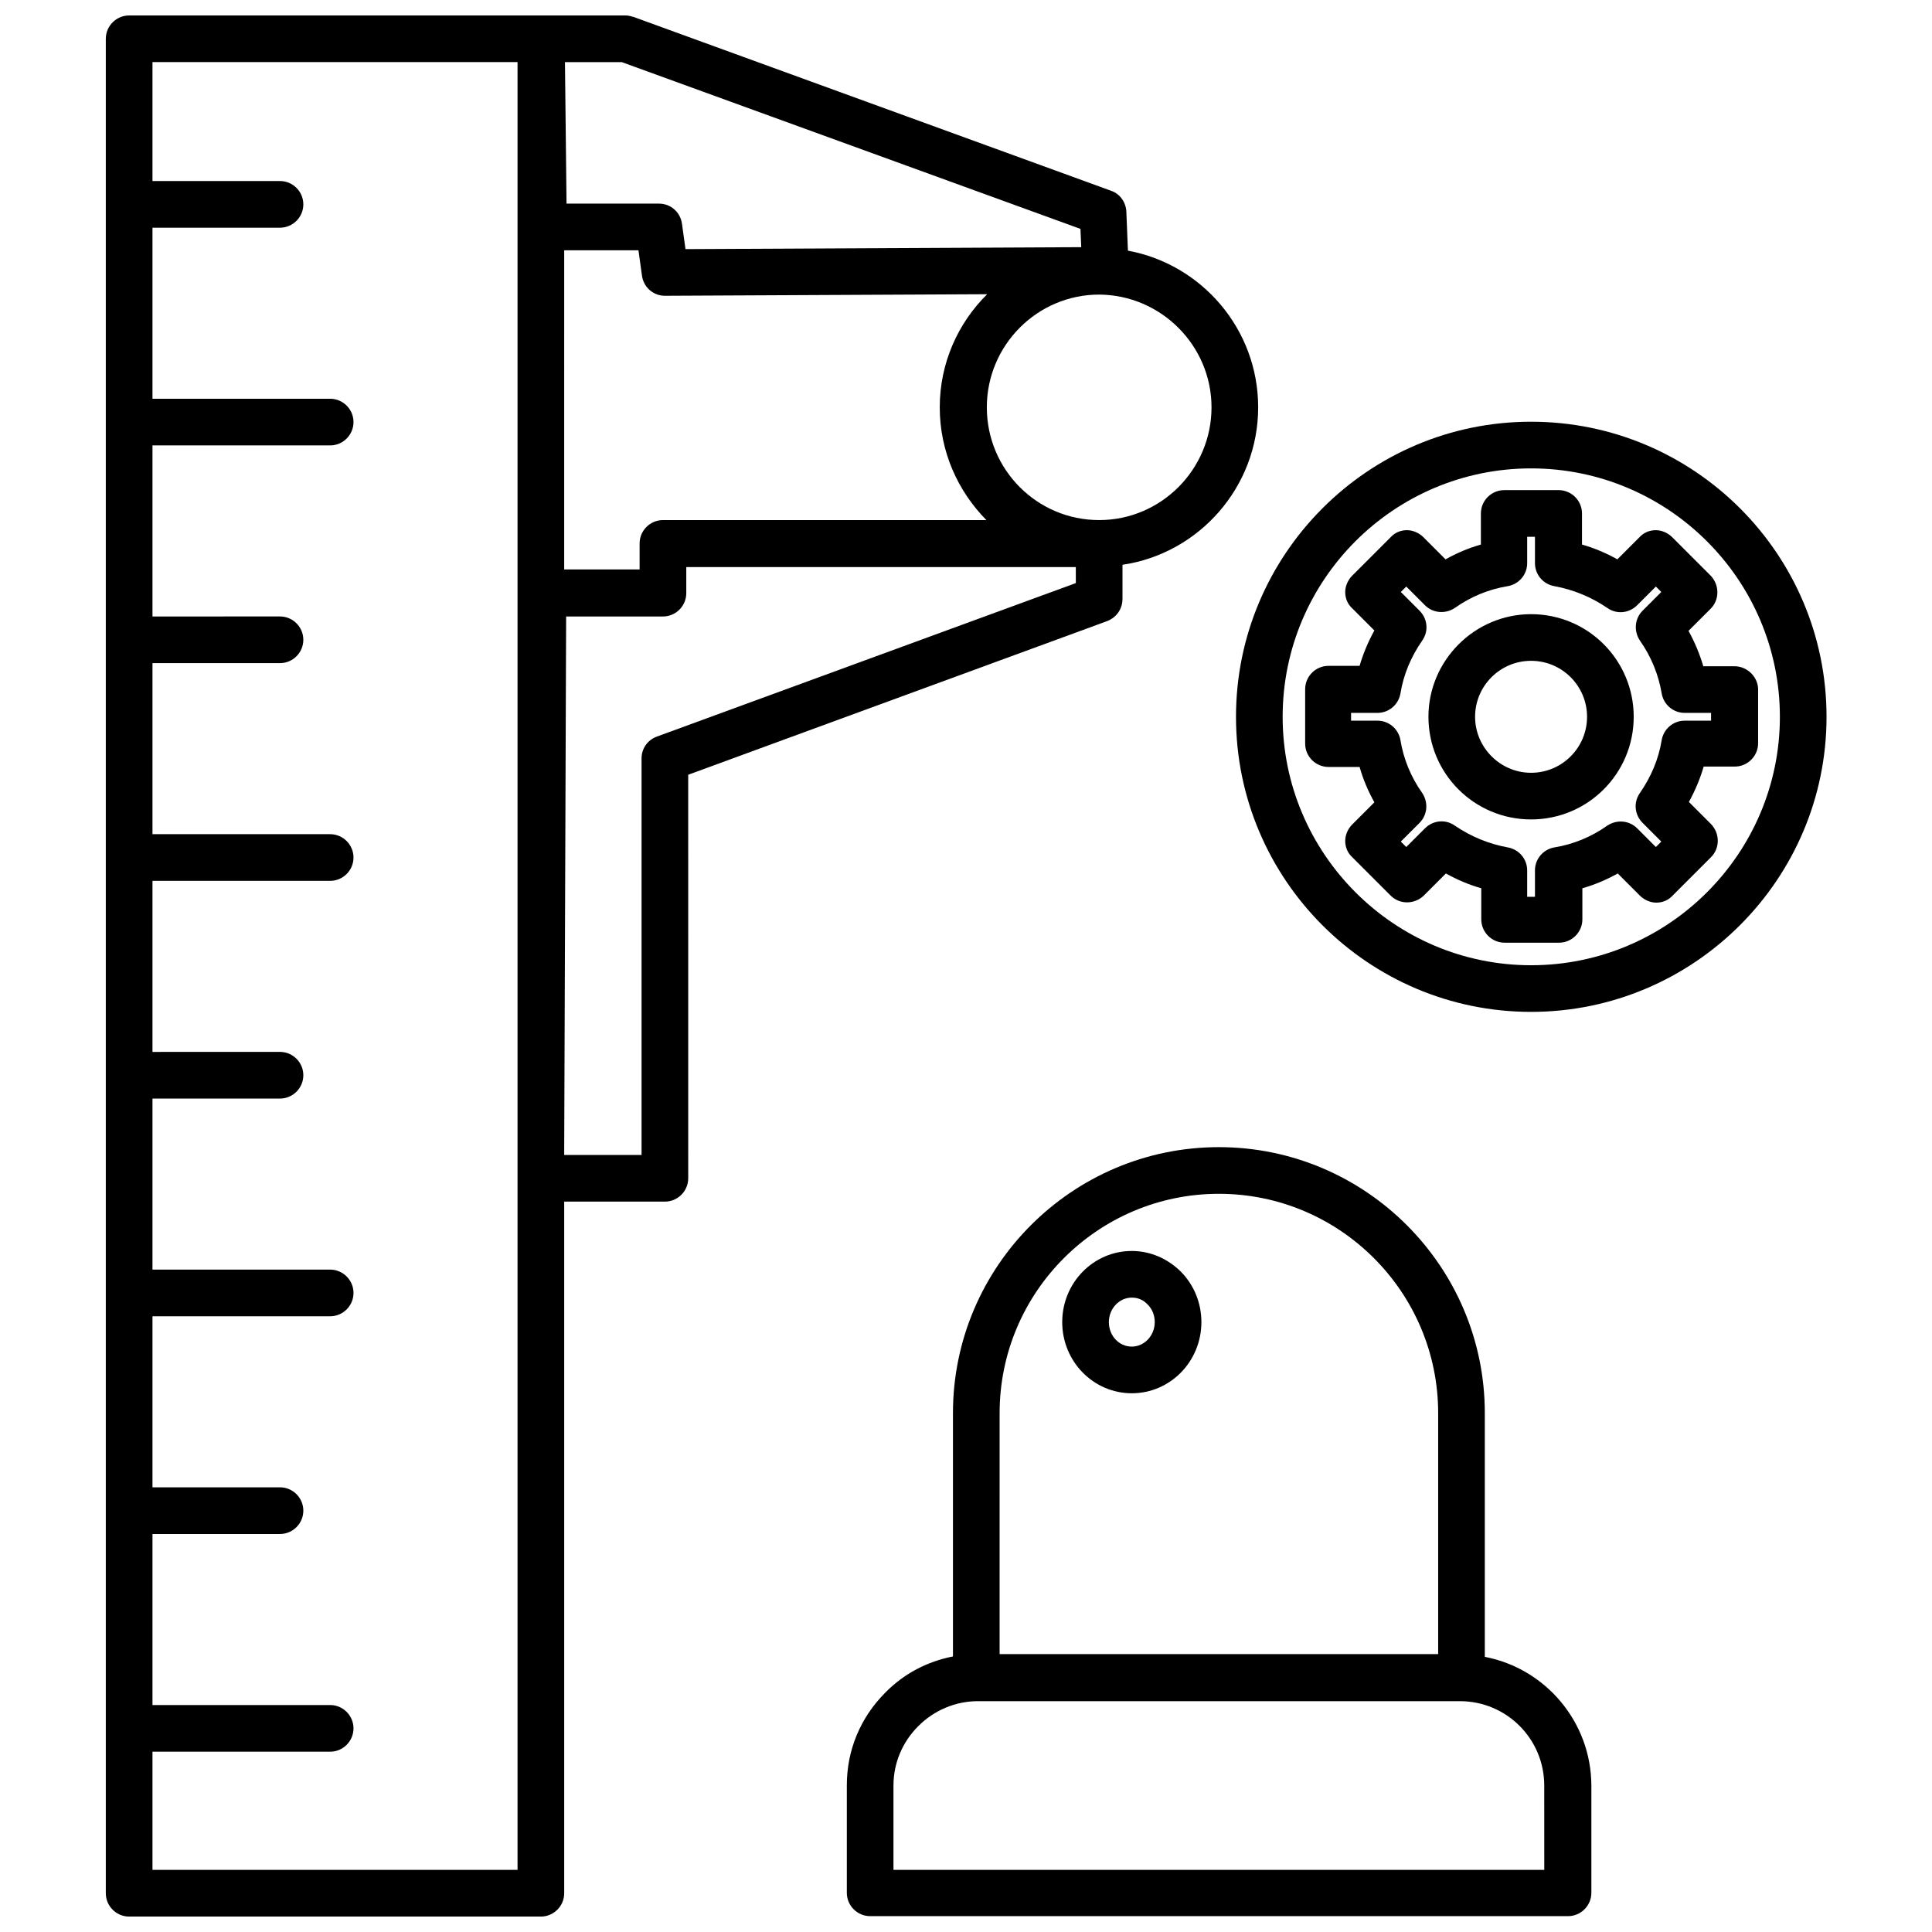 <?xml version="1.0" encoding="UTF-8"?>
<!-- Uploaded to: SVG Repo, www.svgrepo.com, Generator: SVG Repo Mixer Tools -->
<svg width="800px" height="800px" version="1.1" viewBox="144 144 512 512" xmlns="http://www.w3.org/2000/svg">
 <defs>
  <clipPath id="b">
   <path d="m172 148.09h306v503.81h-306z"/>
  </clipPath>
  <clipPath id="a">
   <path d="m368 448h198v203.9h-198z"/>
  </clipPath>
 </defs>
 <g clip-path="url(#b)">
  <path d="m441.47 302.74v-9.066c20.297-2.988 35.957-20.605 35.957-41.727 0-20.707-14.938-37.914-34.516-41.52l-0.414-10.301c-0.102-2.473-1.648-4.738-4.019-5.562l-126.52-46.055c-0.723-0.207-1.441-0.414-2.164-0.414h-131.57c-3.398 0-6.184 2.781-6.184 6.184v491.45c0 3.398 2.781 6.184 6.184 6.184h109.11c3.398 0 6.184-2.781 6.184-6.184v-183.29h26.684c3.398 0 6.184-2.781 6.184-6.184l-0.004-106.94 110.96-40.695c2.477-0.93 4.125-3.195 4.125-5.875zm23.594-50.793c0 16.484-13.395 29.879-29.773 29.879-16.484 0-29.773-13.395-29.773-29.879 0-16.484 13.395-29.879 29.773-29.879 16.379 0.105 29.773 13.5 29.773 29.879zm-156.3-91.488 121.57 44.199 0.207 4.844-104.88 0.516-0.926-6.695c-0.414-3.09-2.988-5.359-6.078-5.359h-24.52l-0.414-37.504zm-27.609 479.08h-96.746v-31.32h47.086c3.398 0 6.184-2.781 6.184-6.184 0-3.398-2.781-6.184-6.184-6.184l-47.086 0.004v-45.332h33.793c3.398 0 6.184-2.781 6.184-6.184 0-3.398-2.781-6.184-6.184-6.184l-33.793 0.004v-45.332h47.086c3.398 0 6.184-2.781 6.184-6.184 0-3.398-2.781-6.184-6.184-6.184l-47.086 0.004v-45.332h33.793c3.398 0 6.184-2.781 6.184-6.184 0-3.398-2.781-6.184-6.184-6.184l-33.793 0.004v-45.332h47.086c3.398 0 6.184-2.781 6.184-6.184 0-3.398-2.781-6.184-6.184-6.184h-47.086v-45.332h33.793c3.398 0 6.184-2.781 6.184-6.184 0-3.398-2.781-6.184-6.184-6.184l-33.793 0.004v-45.332h47.086c3.398 0 6.184-2.781 6.184-6.184 0-3.398-2.781-6.184-6.184-6.184l-47.086 0.004v-45.332h33.793c3.398 0 6.184-2.781 6.184-6.184 0-3.398-2.781-6.184-6.184-6.184l-33.793 0.004v-31.527h96.742zm12.363-429.21h19.68l0.926 6.695c0.414 3.09 2.988 5.359 6.078 5.359l85.41-0.414c-7.727 7.625-12.57 18.234-12.57 29.98 0 11.641 4.738 22.152 12.363 29.879h-85.719c-3.398 0-6.184 2.781-6.184 6.184v6.902h-19.988zm135.59 88.191-111.07 40.695c-2.473 0.926-4.019 3.195-4.019 5.769v105.09h-20.504l0.516-142.7h25.656c3.398 0 6.184-2.781 6.184-6.184v-6.902h103.23z"/>
 </g>
 <path d="m549.75 255.76c-43.168 0-78.199 35.133-78.199 78.199 0 43.168 35.133 78.199 78.199 78.199 43.168 0 78.301-35.133 78.301-78.199 0-43.168-35.133-78.199-78.301-78.199zm0 144.04c-36.266 0-65.836-29.57-65.836-65.836 0-36.367 29.57-65.836 65.836-65.836 36.367 0 65.938 29.57 65.938 65.836s-29.566 65.836-65.938 65.836z"/>
 <path d="m603.63 320.56h-8.242c-0.926-3.195-2.266-6.387-3.914-9.375l5.871-5.871c2.371-2.371 2.371-6.285 0-8.758l-10.199-10.199c-1.133-1.133-2.781-1.855-4.328-1.855-1.648 0-3.195 0.617-4.328 1.855l-5.871 5.871c-2.988-1.648-6.078-2.988-9.375-3.914v-8.242c0-3.398-2.781-6.184-6.184-6.184h-14.426c-3.398 0-6.184 2.781-6.184 6.184v8.242c-3.297 0.926-6.387 2.266-9.375 3.914l-5.871-5.871c-1.133-1.133-2.781-1.855-4.328-1.855-1.648 0-3.195 0.617-4.328 1.855l-10.199 10.199c-1.133 1.133-1.855 2.781-1.855 4.328 0 1.648 0.617 3.195 1.855 4.328l5.871 5.871c-1.648 2.988-2.988 6.184-3.914 9.375h-8.242c-3.398 0-6.184 2.781-6.184 6.184v14.426c0 3.398 2.781 6.184 6.184 6.184h8.242c0.926 3.297 2.266 6.387 3.914 9.375l-5.871 5.871c-1.133 1.133-1.855 2.781-1.855 4.328 0 1.648 0.617 3.195 1.855 4.328l10.199 10.199c2.371 2.371 6.285 2.371 8.758 0l5.871-5.871c2.988 1.648 6.078 2.988 9.375 3.914v8.242c0 3.398 2.781 6.184 6.184 6.184h14.426c3.398 0 6.184-2.781 6.184-6.184v-8.242c3.297-0.926 6.387-2.266 9.375-3.914l5.871 5.871c1.133 1.133 2.781 1.855 4.328 1.855 1.648 0 3.195-0.617 4.328-1.855l10.199-10.199c2.371-2.371 2.371-6.285 0-8.758l-5.871-5.871c1.648-2.988 2.988-6.184 3.914-9.375h8.242c3.398 0 6.184-2.781 6.184-6.184v-14.426c-0.102-3.199-2.883-5.981-6.285-5.981zm-6.18 14.426h-7.008c-2.988 0-5.562 2.164-6.078 5.152-0.824 5.047-2.781 9.684-5.769 14.012-1.75 2.473-1.441 5.769 0.723 7.934l4.945 4.945-1.441 1.441-4.945-4.945c-2.164-2.164-5.461-2.371-7.934-0.723-4.223 2.988-8.965 4.945-14.012 5.769-2.988 0.516-5.152 3.09-5.152 6.078v7.008h-2.062v-7.008c0-2.988-2.164-5.562-5.152-6.078-5.047-0.926-9.789-2.887-14.012-5.769-2.473-1.75-5.769-1.441-7.934 0.723l-4.945 4.945-1.441-1.441 4.945-4.945c2.164-2.164 2.371-5.461 0.723-7.934-2.988-4.223-4.945-8.965-5.769-14.012-0.516-2.988-3.09-5.152-6.078-5.152h-7.008v-2.062h7.008c2.988 0 5.562-2.164 6.078-5.152 0.824-5.047 2.781-9.684 5.769-14.012 1.75-2.473 1.441-5.769-0.723-7.934l-4.945-4.945 1.441-1.441 4.945 4.945c2.164 2.164 5.461 2.371 7.934 0.723 4.223-2.988 8.965-4.945 14.012-5.769 2.988-0.516 5.152-3.09 5.152-6.078v-7.008h2.062v7.008c0 2.988 2.164 5.562 5.152 6.078 5.047 0.926 9.789 2.887 14.012 5.769 2.473 1.75 5.769 1.441 7.934-0.723l4.945-4.945 1.441 1.441-4.945 4.945c-2.164 2.164-2.371 5.461-0.723 7.934 2.988 4.223 4.945 9.066 5.769 14.012 0.516 2.988 3.09 5.152 6.078 5.152h7.008z"/>
 <path d="m549.75 306.76c-14.938 0-27.199 12.262-27.199 27.199 0 15.043 12.156 27.199 27.199 27.199s27.199-12.156 27.199-27.199-12.156-27.199-27.199-27.199zm0 42.035c-8.141 0-14.836-6.695-14.836-14.836 0-8.242 6.695-14.836 14.836-14.836 8.242 0 14.836 6.695 14.836 14.836s-6.594 14.836-14.836 14.836z"/>
 <g clip-path="url(#a)">
  <path d="m537.49 583.08v-64.602c0-38.84-31.629-70.473-70.473-70.473-38.84 0-70.473 31.629-70.473 70.473v64.496c-6.801 1.34-12.98 4.535-17.926 9.582-6.594 6.594-10.199 15.25-10.199 24.52v28.539c0 3.398 2.781 6.184 6.184 6.184h184.94c3.398 0 6.184-2.781 6.184-6.184v-28.539c-0.105-16.793-12.16-30.906-28.234-33.996zm-128.58-64.602c0-32.043 26.066-58.109 58.109-58.109s58.109 26.066 58.109 58.109v63.879h-116.22zm144.34 121.06h-172.47v-22.355c0-5.977 2.371-11.539 6.594-15.762s9.891-6.594 15.762-6.594h127.75c12.363 0 22.355 9.992 22.355 22.355z"/>
 </g>
 <path d="m443.94 475.52c-10.199 0-18.441 8.449-18.441 18.855s8.242 18.855 18.441 18.855c10.199 0 18.441-8.449 18.441-18.855 0-4.945-1.855-9.684-5.359-13.289-3.5-3.508-8.137-5.566-13.082-5.566zm0 25.344c-3.398 0-6.078-2.887-6.078-6.492 0-3.606 2.781-6.492 6.078-6.492 1.648 0 3.09 0.617 4.223 1.855 1.238 1.238 1.855 2.887 1.855 4.637 0 3.609-2.781 6.492-6.078 6.492z"/>
</svg>